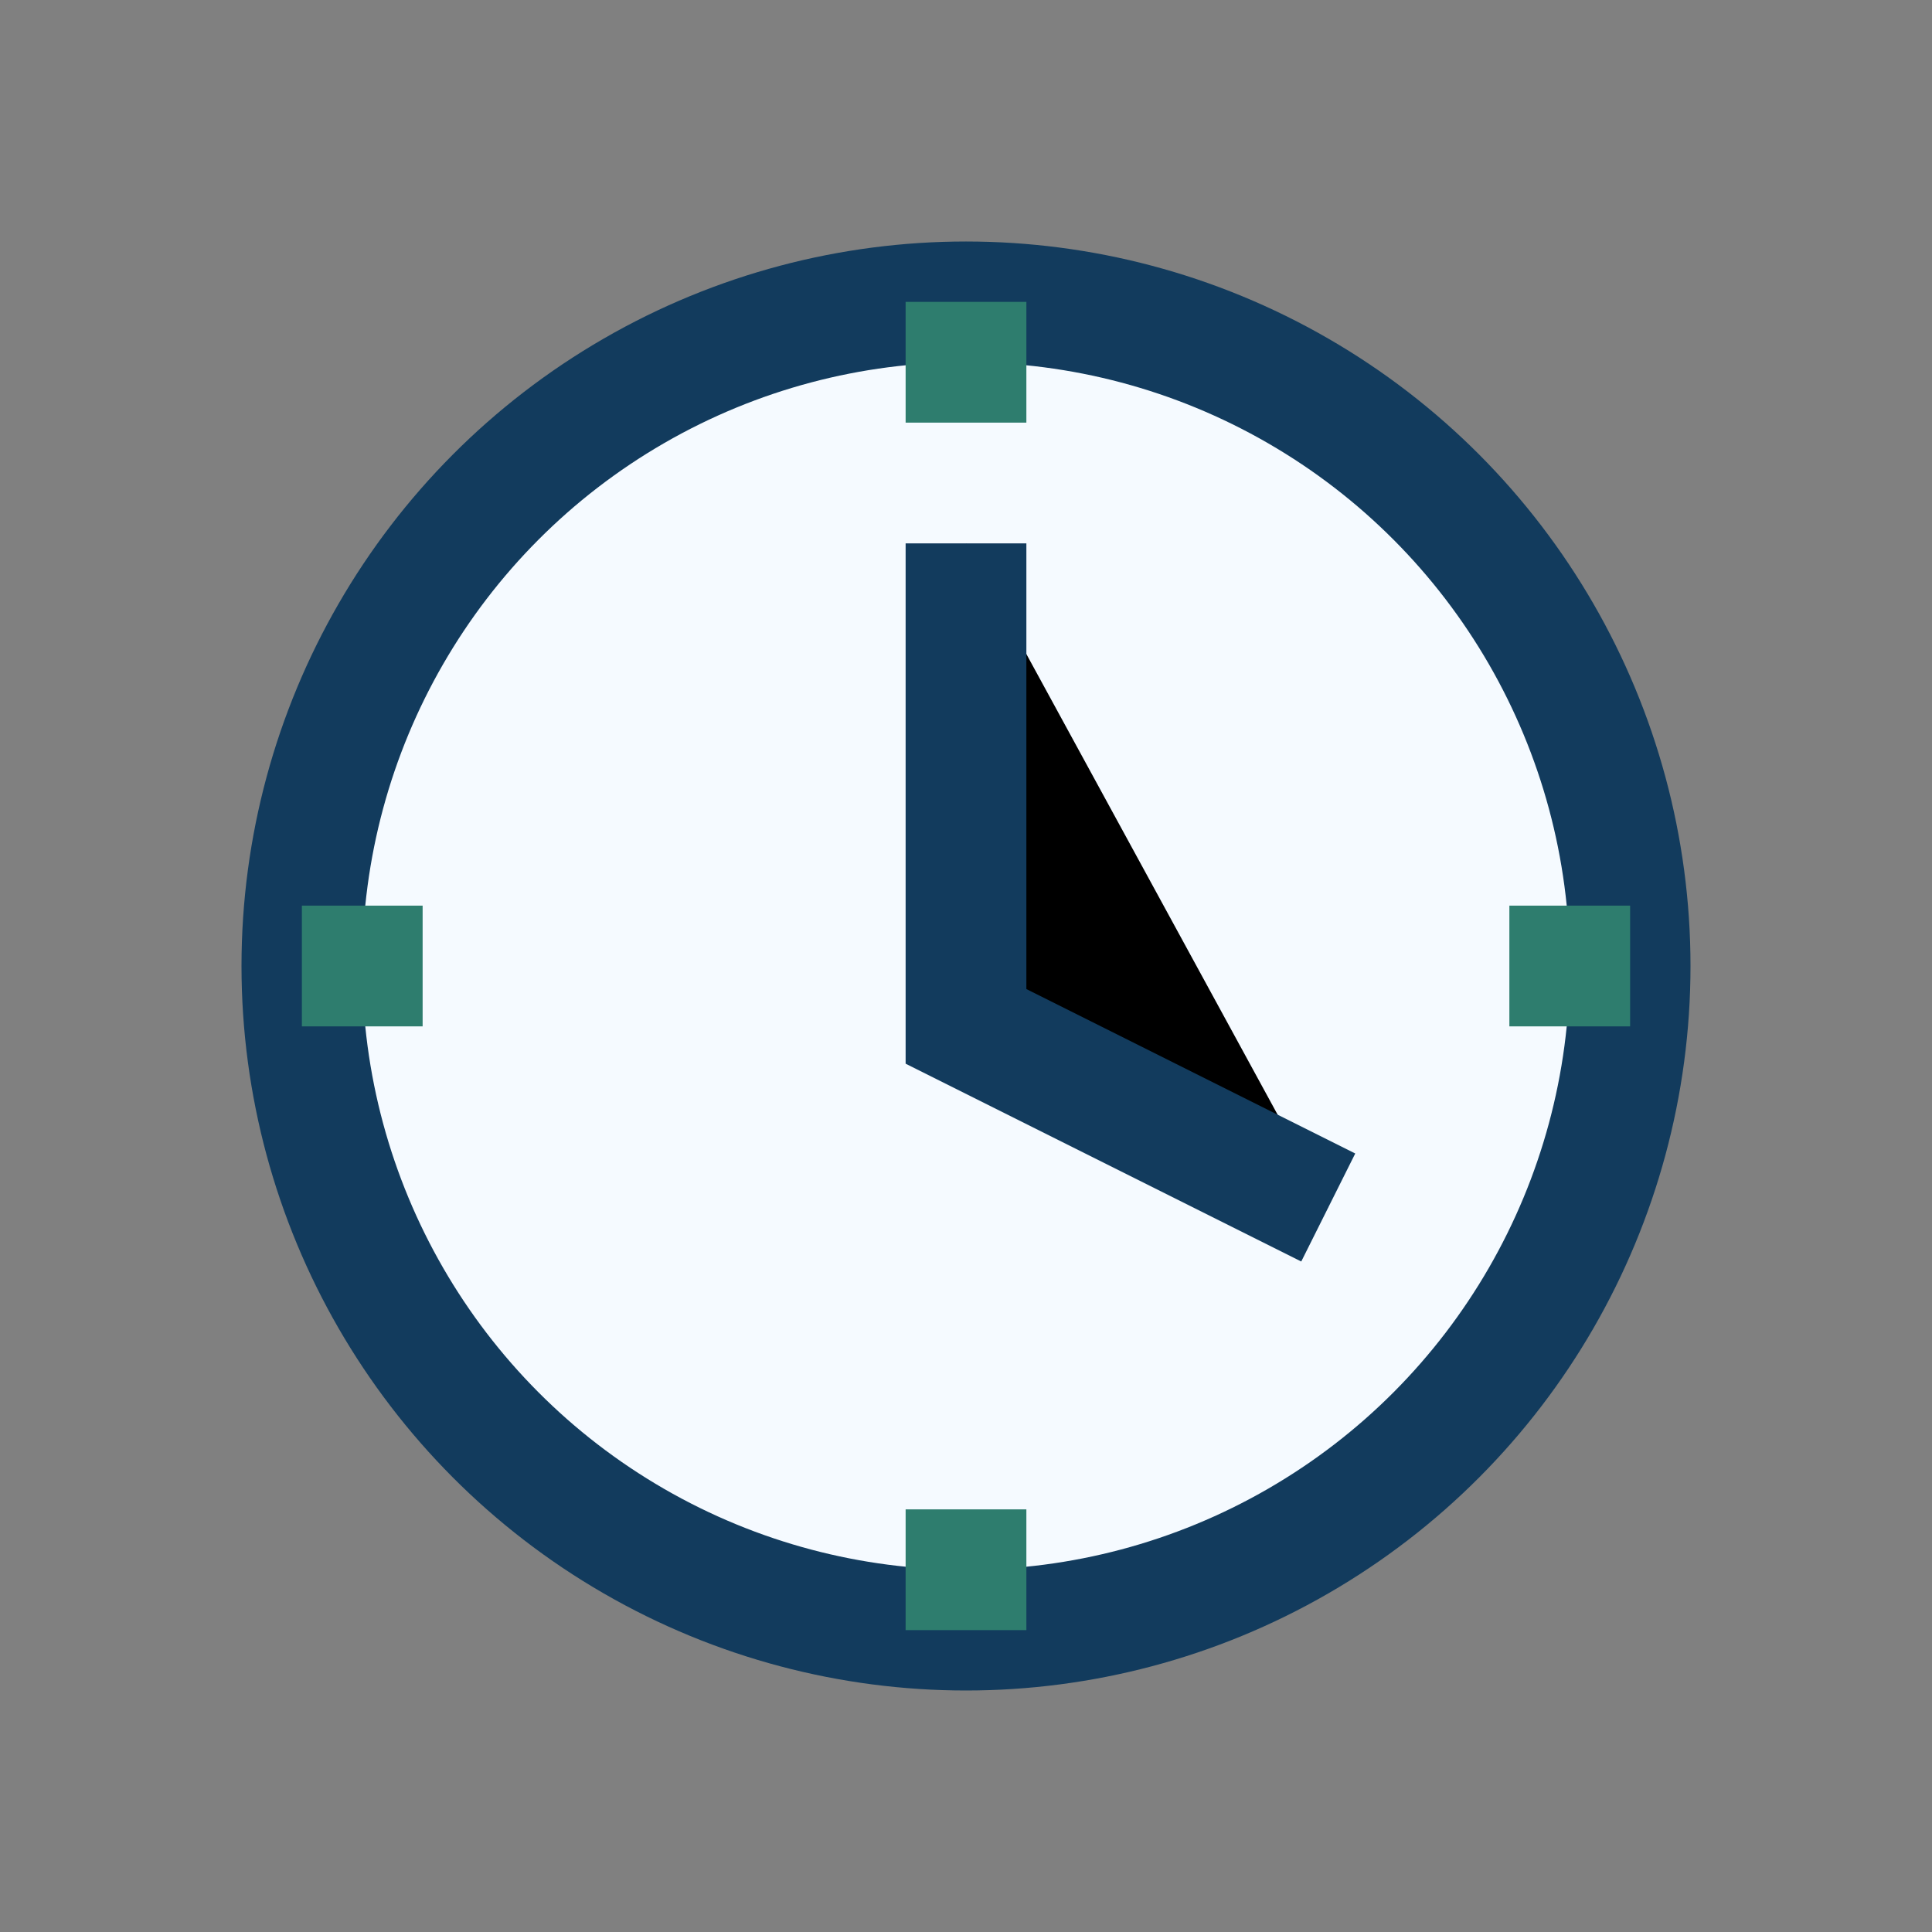 <?xml version="1.0" encoding="UTF-8"?>
<svg xmlns="http://www.w3.org/2000/svg" width="32" height="32" viewBox="0 0 32 32"><rect x="0" y="0" width="32" height="32" fill="#808080" stroke="none"/><circle cx="16" cy="16" r="11" fill="#F5FAFF" stroke="#123B5D" stroke-width="2"/><path stroke="#123B5D" stroke-width="2" d="M16 9v8l6 3"/><path stroke="#2E7D6E" stroke-width="2" d="M16 5v2M27 16h-2M7 16H5M16 27v-2"/></svg>